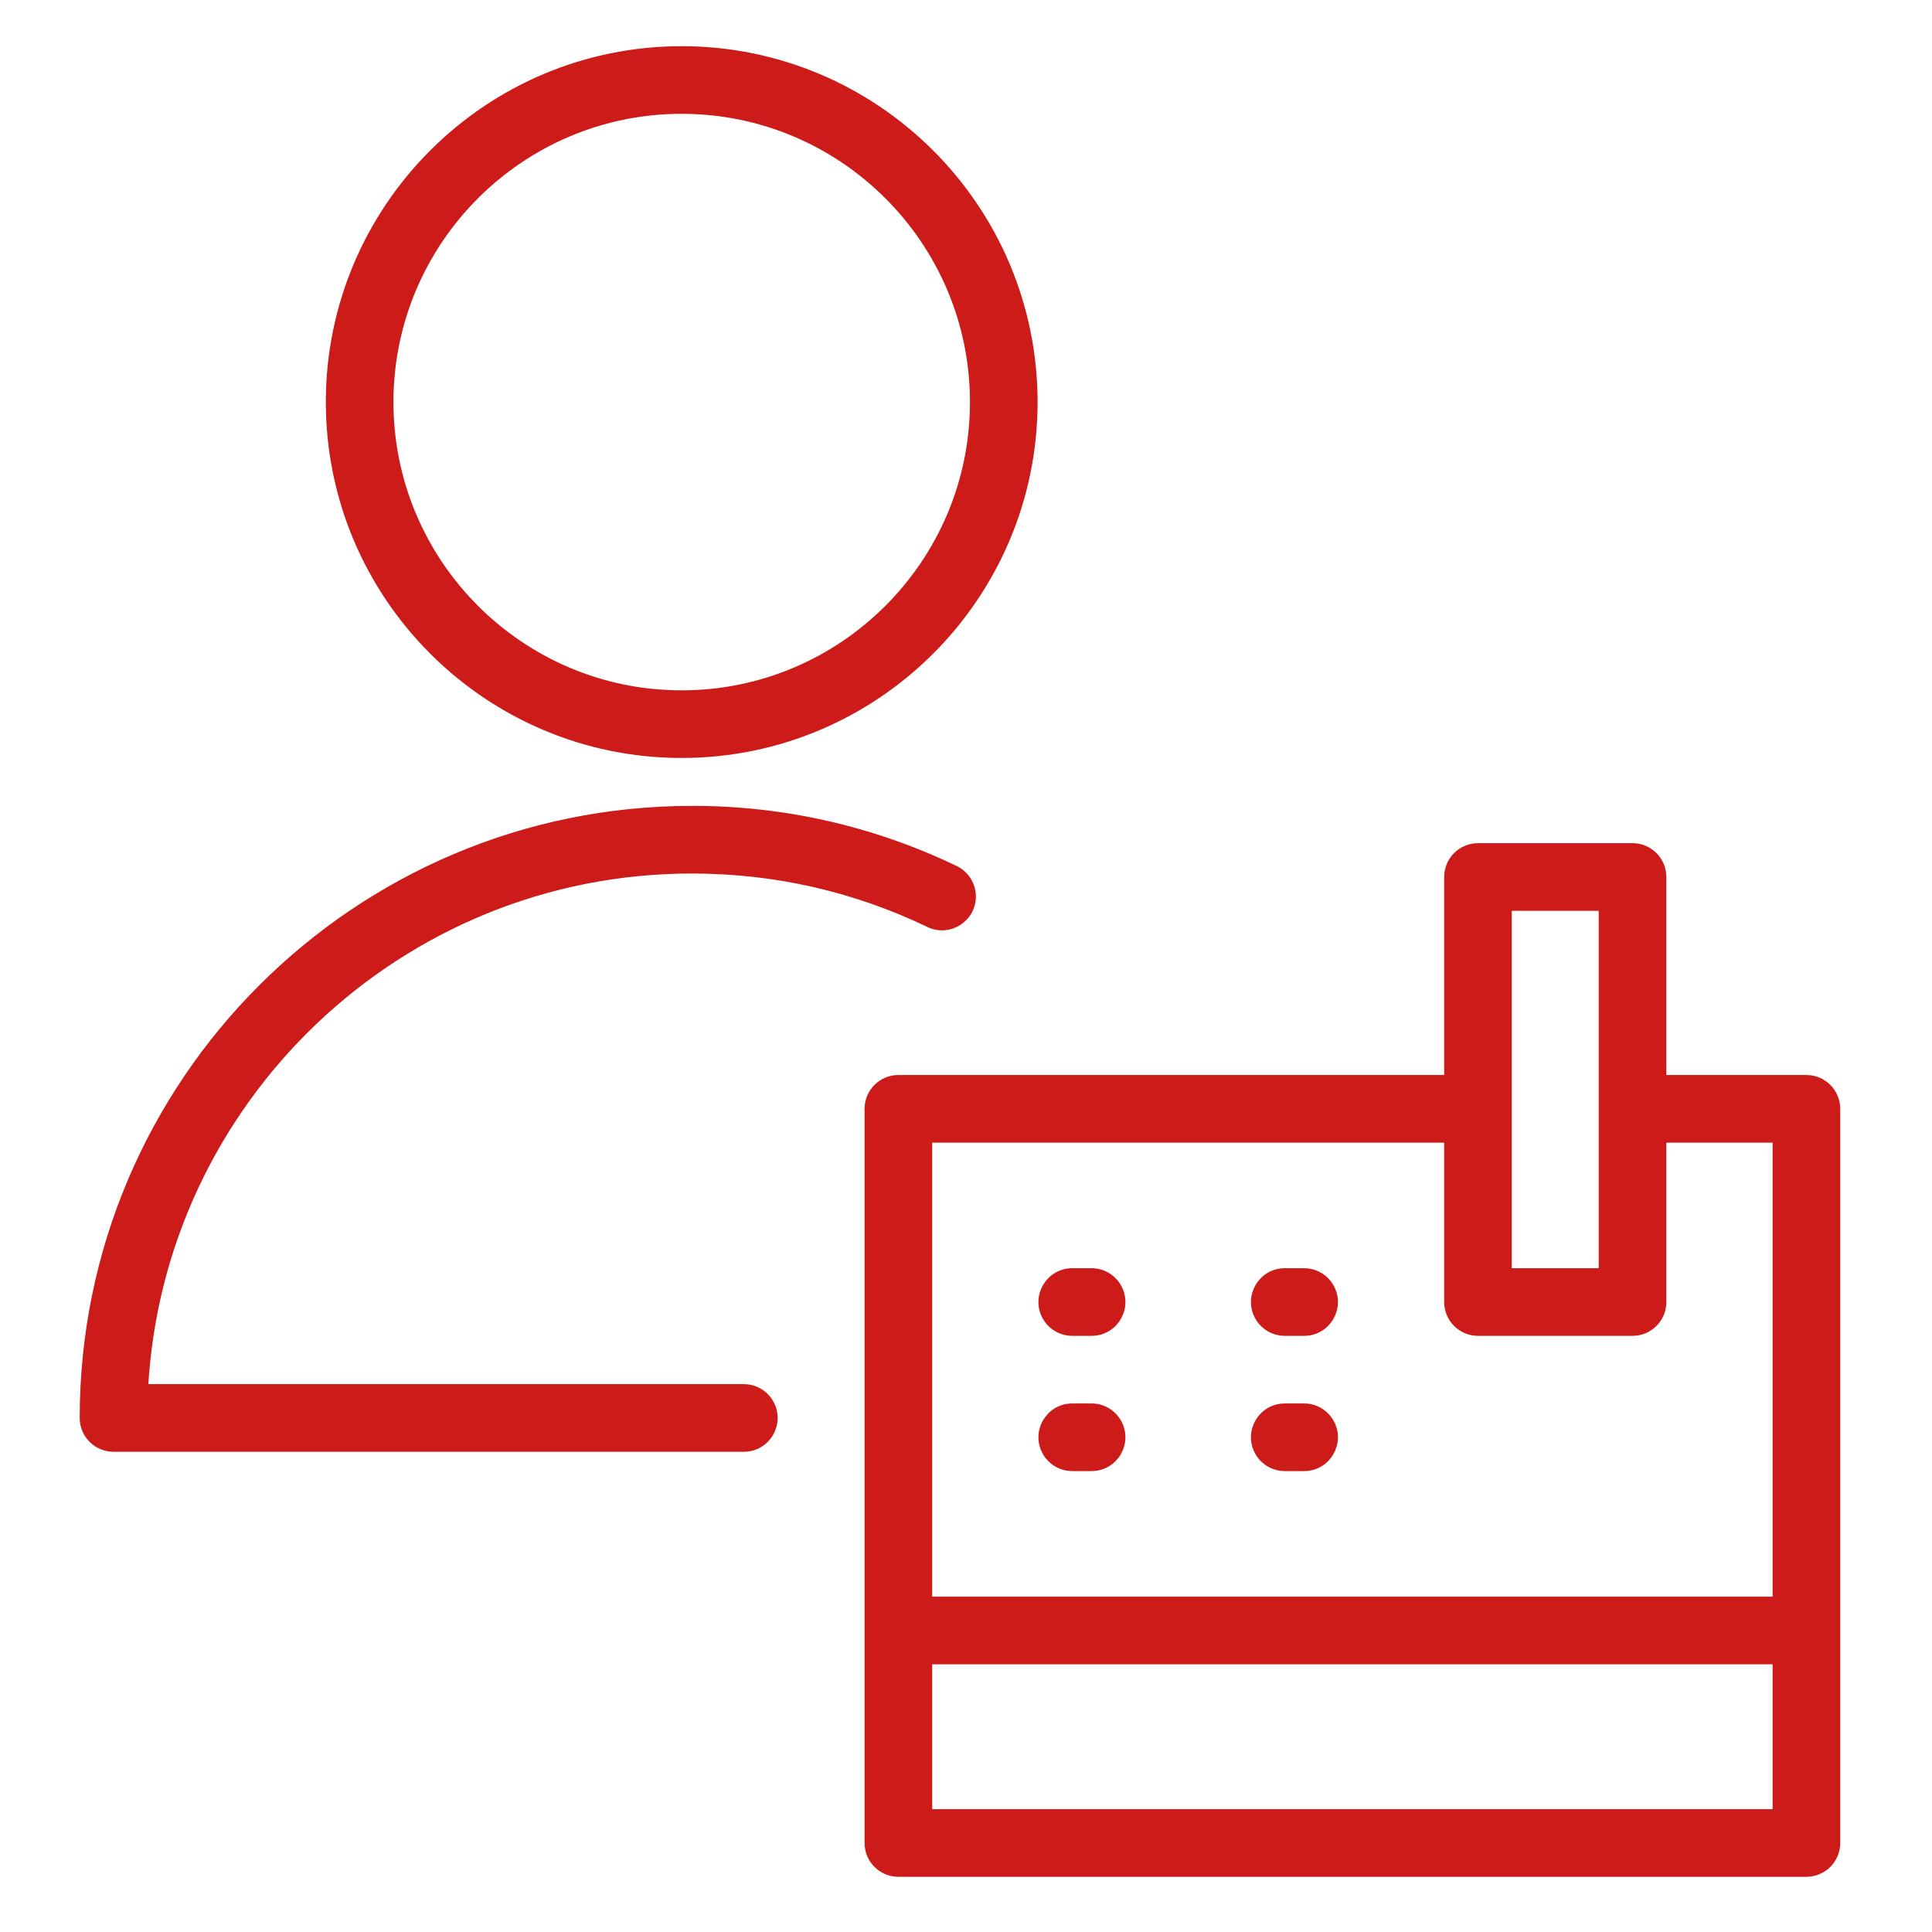 <?xml version="1.0" encoding="UTF-8"?> <svg xmlns="http://www.w3.org/2000/svg" viewBox="0 0 100.00 100.00" data-guides="{&quot;vertical&quot;:[],&quot;horizontal&quot;:[]}"><defs></defs><path fill="#cc1b18" stroke="#cc1b18" fill-opacity="1" stroke-width="0.5" stroke-opacity="1" alignment-baseline="baseline" baseline-shift="baseline" color="rgb(51, 51, 51)" fill-rule="evenodd" id="tSvg4a68c4a1a5" title="Path 10" d="M38.5 71.893C28.138 71.893 17.776 71.893 7.414 71.893C8.197 56.911 20.633 44.963 35.807 44.963C40.117 44.963 44.256 45.902 48.11 47.755C49.151 48.255 50.343 47.441 50.256 46.29C50.215 45.755 49.893 45.283 49.41 45.051C45.167 43.006 40.517 41.951 35.807 41.963C18.475 41.963 4.375 56.063 4.375 73.393C4.375 74.221 5.047 74.893 5.875 74.893C16.75 74.893 27.625 74.893 38.5 74.893C39.655 74.893 40.376 73.643 39.799 72.643C39.531 72.179 39.036 71.893 38.5 71.893ZM35.281 38.982C45.302 38.982 53.455 30.83 53.455 20.811C53.455 10.792 45.302 2.641 35.281 2.641C25.264 2.641 17.115 10.792 17.115 20.811C17.115 30.83 25.265 38.982 35.281 38.982ZM35.281 5.641C43.648 5.641 50.455 12.446 50.455 20.811C50.455 29.177 43.648 35.982 35.281 35.982C26.918 35.982 20.115 29.176 20.115 20.811C20.115 12.446 26.918 5.641 35.281 5.641Z"></path><path fill="#cc1b18" stroke="#cc1b18" fill-opacity="1" stroke-width="0.5" stroke-opacity="1" alignment-baseline="baseline" baseline-shift="baseline" color="rgb(51, 51, 51)" fill-rule="evenodd" id="tSvg106c0506ada" title="Path 11" d="M93.5 55.893C91 55.893 88.5 55.893 86 55.893C86 52.393 86 48.893 86 45.393C86 44.565 85.328 43.893 84.5 43.893C81.833 43.893 79.167 43.893 76.5 43.893C75.672 43.893 75 44.565 75 45.393C75 48.893 75 52.393 75 55.893C65.5 55.893 56 55.893 46.5 55.893C45.672 55.893 45 56.565 45 57.393C45 70.06 45 82.726 45 95.393C45 96.221 45.672 96.893 46.5 96.893C62.167 96.893 77.833 96.893 93.5 96.893C94.328 96.893 95 96.221 95 95.393C95 82.726 95 70.06 95 57.393C95 56.565 94.328 55.893 93.5 55.893ZM78 46.893C79.667 46.893 81.333 46.893 83 46.893C83 53.226 83 59.56 83 65.893C81.333 65.893 79.667 65.893 78 65.893C78 59.56 78 53.226 78 46.893ZM75 58.893C75 61.726 75 64.56 75 67.393C75 68.221 75.672 68.893 76.5 68.893C79.167 68.893 81.833 68.893 84.5 68.893C85.328 68.893 86 68.221 86 67.393C86 64.56 86 61.726 86 58.893C88 58.893 90 58.893 92 58.893C92 66.893 92 74.893 92 82.893C77.333 82.893 62.667 82.893 48 82.893C48 74.893 48 66.893 48 58.893C57 58.893 66 58.893 75 58.893ZM48 93.893C48 91.226 48 88.56 48 85.893C62.667 85.893 77.333 85.893 92 85.893C92 88.56 92 91.226 92 93.893C77.333 93.893 62.667 93.893 48 93.893Z"></path><path fill="#cc1b18" stroke="#cc1b18" fill-opacity="1" stroke-width="0.5" stroke-opacity="1" alignment-baseline="baseline" baseline-shift="baseline" color="rgb(51, 51, 51)" fill-rule="evenodd" id="tSvg7f7fea2f86" title="Path 12" d="M66.5 68.893C66.833 68.893 67.167 68.893 67.5 68.893C68.655 68.893 69.376 67.643 68.799 66.643C68.531 66.179 68.036 65.893 67.5 65.893C67.167 65.893 66.833 65.893 66.5 65.893C65.345 65.893 64.624 67.143 65.201 68.143C65.469 68.607 65.964 68.893 66.5 68.893ZM66.5 75.893C66.833 75.893 67.167 75.893 67.5 75.893C68.655 75.893 69.376 74.643 68.799 73.643C68.531 73.179 68.036 72.893 67.5 72.893C67.167 72.893 66.833 72.893 66.5 72.893C65.345 72.893 64.624 74.143 65.201 75.143C65.469 75.607 65.964 75.893 66.5 75.893ZM55.5 68.893C55.833 68.893 56.167 68.893 56.5 68.893C57.655 68.893 58.376 67.643 57.799 66.643C57.531 66.179 57.036 65.893 56.5 65.893C56.167 65.893 55.833 65.893 55.5 65.893C54.345 65.893 53.624 67.143 54.201 68.143C54.469 68.607 54.964 68.893 55.5 68.893ZM55.5 75.893C55.833 75.893 56.167 75.893 56.5 75.893C57.655 75.893 58.376 74.643 57.799 73.643C57.531 73.179 57.036 72.893 56.5 72.893C56.167 72.893 55.833 72.893 55.5 72.893C54.345 72.893 53.624 74.143 54.201 75.143C54.469 75.607 54.964 75.893 55.5 75.893Z"></path></svg> 